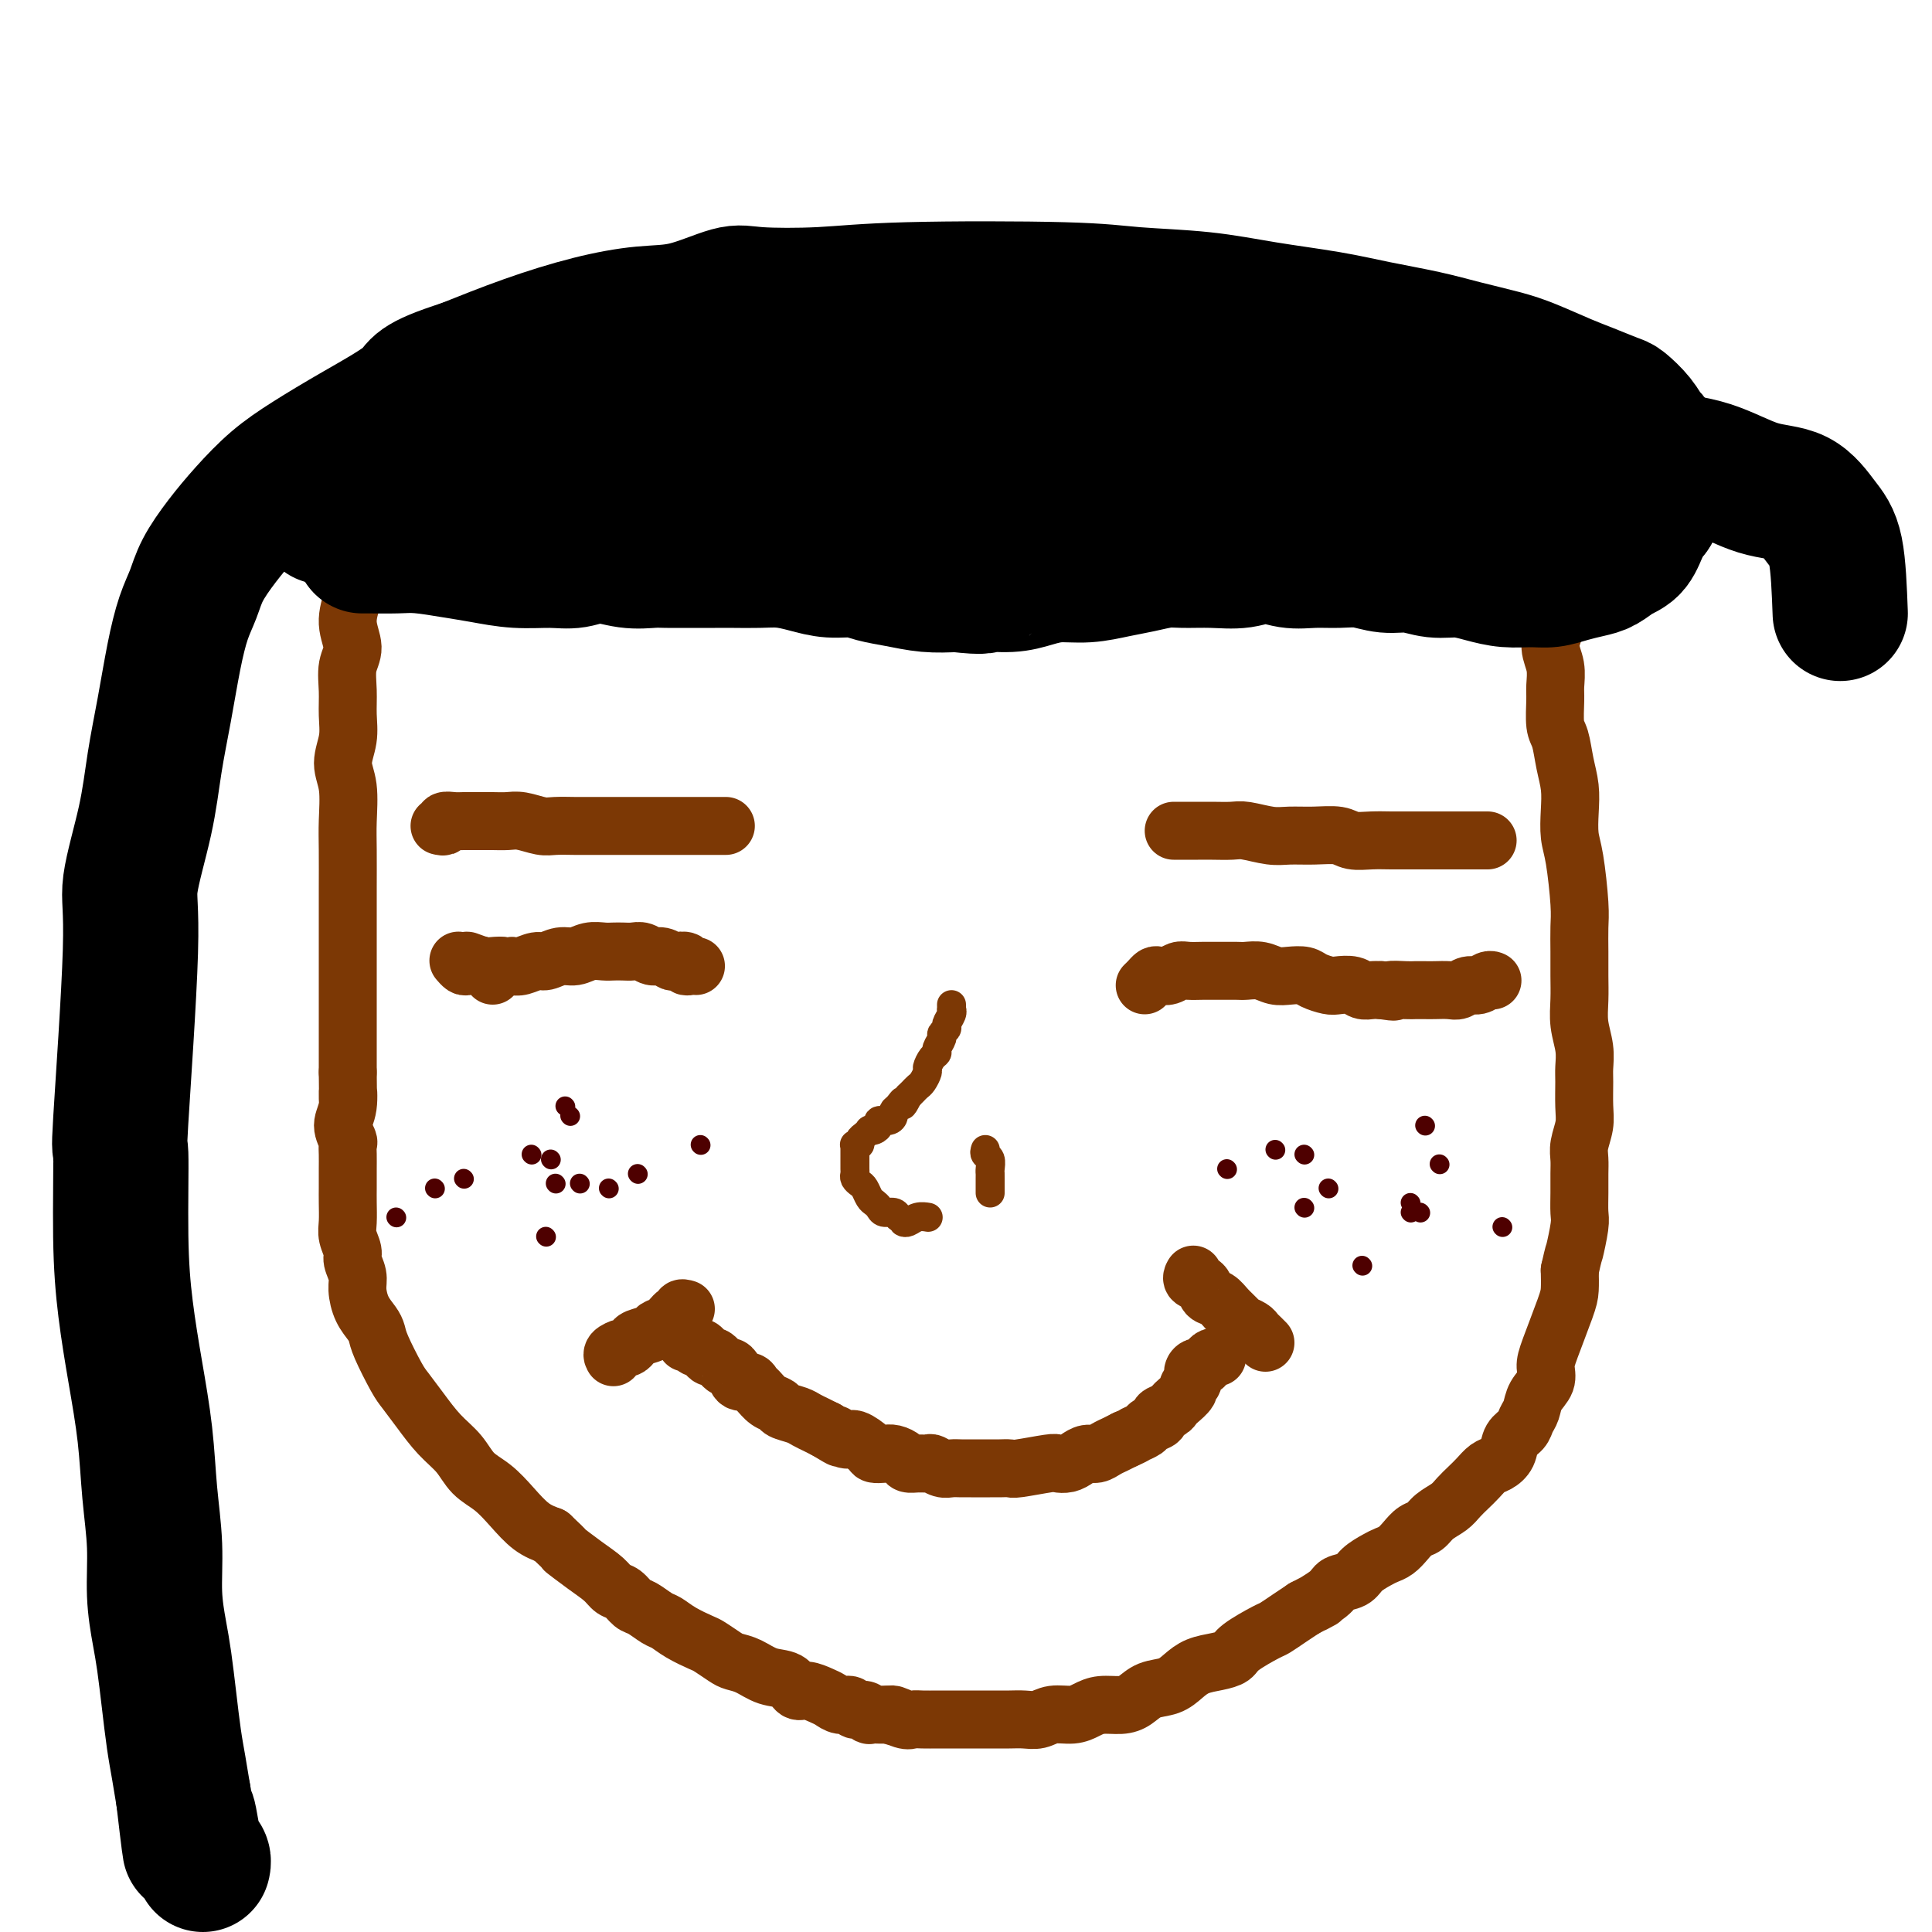 <svg viewBox='0 0 400 400' version='1.1' xmlns='http://www.w3.org/2000/svg' xmlns:xlink='http://www.w3.org/1999/xlink'><g fill='none' stroke='#7C3805' stroke-width='12' stroke-linecap='round' stroke-linejoin='round'><path d='M75,108c-0.002,0.242 -0.004,0.484 0,1c0.004,0.516 0.013,1.305 0,2c-0.013,0.695 -0.047,1.297 0,2c0.047,0.703 0.175,1.507 0,3c-0.175,1.493 -0.653,3.675 -1,5c-0.347,1.325 -0.562,1.792 -1,3c-0.438,1.208 -1.098,3.158 -1,5c0.098,1.842 0.956,3.576 1,5c0.044,1.424 -0.725,2.537 -1,4c-0.275,1.463 -0.056,3.277 0,5c0.056,1.723 -0.052,3.356 0,5c0.052,1.644 0.263,3.300 0,5c-0.263,1.700 -0.999,3.444 -1,5c-0.001,1.556 0.732,2.923 1,5c0.268,2.077 0.072,4.862 0,7c-0.072,2.138 -0.019,3.628 0,6c0.019,2.372 0.005,5.628 0,8c-0.005,2.372 -0.001,3.862 0,6c0.001,2.138 0.000,4.924 0,7c-0.000,2.076 -0.000,3.443 0,5c0.000,1.557 0.000,3.304 0,5c-0.000,1.696 -0.000,3.341 0,5c0.000,1.659 0.000,3.331 0,5c-0.000,1.669 -0.000,3.334 0,5'/><path d='M72,222c0.134,10.677 -0.031,5.371 0,4c0.031,-1.371 0.257,1.193 0,3c-0.257,1.807 -0.997,2.858 -1,4c-0.003,1.142 0.731,2.375 1,3c0.269,0.625 0.072,0.642 0,1c-0.072,0.358 -0.019,1.056 0,2c0.019,0.944 0.005,2.132 0,3c-0.005,0.868 -0.003,1.414 0,2c0.003,0.586 0.005,1.211 0,2c-0.005,0.789 -0.016,1.744 0,3c0.016,1.256 0.061,2.815 0,4c-0.061,1.185 -0.227,1.996 0,3c0.227,1.004 0.847,2.201 1,3c0.153,0.799 -0.163,1.201 0,2c0.163,0.799 0.804,1.996 1,3c0.196,1.004 -0.051,1.816 0,3c0.051,1.184 0.402,2.740 1,4c0.598,1.260 1.444,2.223 2,3c0.556,0.777 0.823,1.368 1,2c0.177,0.632 0.266,1.306 1,3c0.734,1.694 2.115,4.409 3,6c0.885,1.591 1.275,2.057 2,3c0.725,0.943 1.786,2.362 3,4c1.214,1.638 2.582,3.494 4,5c1.418,1.506 2.885,2.662 4,4c1.115,1.338 1.876,2.859 3,4c1.124,1.141 2.611,1.904 4,3c1.389,1.096 2.682,2.526 4,4c1.318,1.474 2.662,2.993 4,4c1.338,1.007 2.669,1.504 4,2'/><path d='M114,318c4.053,3.787 2.685,2.754 3,3c0.315,0.246 2.311,1.772 4,3c1.689,1.228 3.070,2.159 4,3c0.930,0.841 1.408,1.591 2,2c0.592,0.409 1.299,0.476 2,1c0.701,0.524 1.397,1.505 2,2c0.603,0.495 1.114,0.504 2,1c0.886,0.496 2.148,1.480 3,2c0.852,0.520 1.296,0.577 2,1c0.704,0.423 1.668,1.213 3,2c1.332,0.787 3.030,1.572 4,2c0.970,0.428 1.210,0.500 2,1c0.790,0.500 2.130,1.428 3,2c0.870,0.572 1.269,0.788 2,1c0.731,0.212 1.794,0.420 3,1c1.206,0.580 2.553,1.531 4,2c1.447,0.469 2.992,0.454 4,1c1.008,0.546 1.477,1.653 2,2c0.523,0.347 1.100,-0.066 2,0c0.900,0.066 2.124,0.610 3,1c0.876,0.390 1.404,0.625 2,1c0.596,0.375 1.260,0.889 2,1c0.740,0.111 1.555,-0.180 2,0c0.445,0.180 0.518,0.833 1,1c0.482,0.167 1.372,-0.151 2,0c0.628,0.151 0.994,0.773 1,1c0.006,0.227 -0.349,0.061 0,0c0.349,-0.061 1.402,-0.016 2,0c0.598,0.016 0.742,0.005 1,0c0.258,-0.005 0.629,-0.002 1,0'/><path d='M184,355c5.392,1.796 1.871,0.285 1,0c-0.871,-0.285 0.906,0.656 2,1c1.094,0.344 1.504,0.092 2,0c0.496,-0.092 1.076,-0.025 2,0c0.924,0.025 2.191,0.007 3,0c0.809,-0.007 1.160,-0.002 2,0c0.840,0.002 2.167,0.001 3,0c0.833,-0.001 1.171,-0.000 2,0c0.829,0.000 2.151,0.001 3,0c0.849,-0.001 1.227,-0.004 2,0c0.773,0.004 1.943,0.016 3,0c1.057,-0.016 2.001,-0.060 3,0c0.999,0.060 2.051,0.222 3,0c0.949,-0.222 1.794,-0.830 3,-1c1.206,-0.170 2.773,0.096 4,0c1.227,-0.096 2.112,-0.554 3,-1c0.888,-0.446 1.777,-0.878 3,-1c1.223,-0.122 2.778,0.067 4,0c1.222,-0.067 2.111,-0.389 3,-1c0.889,-0.611 1.777,-1.512 3,-2c1.223,-0.488 2.779,-0.564 4,-1c1.221,-0.436 2.106,-1.232 3,-2c0.894,-0.768 1.798,-1.509 3,-2c1.202,-0.491 2.702,-0.733 4,-1c1.298,-0.267 2.395,-0.561 3,-1c0.605,-0.439 0.717,-1.024 2,-2c1.283,-0.976 3.736,-2.344 5,-3c1.264,-0.656 1.340,-0.600 2,-1c0.660,-0.400 1.903,-1.257 3,-2c1.097,-0.743 2.049,-1.371 3,-2'/><path d='M270,333c6.171,-3.229 2.597,-1.302 2,-1c-0.597,0.302 1.783,-1.022 3,-2c1.217,-0.978 1.271,-1.610 2,-2c0.729,-0.390 2.135,-0.538 3,-1c0.865,-0.462 1.190,-1.240 2,-2c0.810,-0.760 2.104,-1.503 3,-2c0.896,-0.497 1.395,-0.748 2,-1c0.605,-0.252 1.316,-0.504 2,-1c0.684,-0.496 1.342,-1.235 2,-2c0.658,-0.765 1.317,-1.556 2,-2c0.683,-0.444 1.390,-0.542 2,-1c0.610,-0.458 1.122,-1.277 2,-2c0.878,-0.723 2.122,-1.349 3,-2c0.878,-0.651 1.390,-1.326 2,-2c0.610,-0.674 1.319,-1.348 2,-2c0.681,-0.652 1.333,-1.281 2,-2c0.667,-0.719 1.348,-1.530 2,-2c0.652,-0.470 1.274,-0.601 2,-1c0.726,-0.399 1.557,-1.065 2,-2c0.443,-0.935 0.499,-2.140 1,-3c0.501,-0.860 1.448,-1.374 2,-2c0.552,-0.626 0.708,-1.364 1,-2c0.292,-0.636 0.720,-1.169 1,-2c0.280,-0.831 0.411,-1.959 1,-3c0.589,-1.041 1.636,-1.996 2,-3c0.364,-1.004 0.045,-2.056 0,-3c-0.045,-0.944 0.184,-1.779 1,-4c0.816,-2.221 2.220,-5.829 3,-8c0.780,-2.171 0.937,-2.906 1,-4c0.063,-1.094 0.031,-2.547 0,-4'/><path d='M325,263c0.939,-4.196 0.788,-3.186 1,-4c0.212,-0.814 0.789,-3.453 1,-5c0.211,-1.547 0.055,-2.002 0,-3c-0.055,-0.998 -0.011,-2.539 0,-4c0.011,-1.461 -0.011,-2.843 0,-4c0.011,-1.157 0.056,-2.088 0,-3c-0.056,-0.912 -0.211,-1.804 0,-3c0.211,-1.196 0.790,-2.696 1,-4c0.210,-1.304 0.053,-2.413 0,-4c-0.053,-1.587 -0.000,-3.652 0,-5c0.000,-1.348 -0.053,-1.980 0,-3c0.053,-1.020 0.210,-2.428 0,-4c-0.210,-1.572 -0.789,-3.309 -1,-5c-0.211,-1.691 -0.056,-3.336 0,-5c0.056,-1.664 0.012,-3.348 0,-5c-0.012,-1.652 0.007,-3.273 0,-5c-0.007,-1.727 -0.041,-3.560 0,-5c0.041,-1.440 0.155,-2.488 0,-5c-0.155,-2.512 -0.581,-6.487 -1,-9c-0.419,-2.513 -0.833,-3.562 -1,-5c-0.167,-1.438 -0.087,-3.264 0,-5c0.087,-1.736 0.181,-3.382 0,-5c-0.181,-1.618 -0.637,-3.208 -1,-5c-0.363,-1.792 -0.632,-3.784 -1,-5c-0.368,-1.216 -0.835,-1.654 -1,-3c-0.165,-1.346 -0.028,-3.598 0,-5c0.028,-1.402 -0.054,-1.953 0,-3c0.054,-1.047 0.245,-2.590 0,-4c-0.245,-1.410 -0.927,-2.689 -1,-4c-0.073,-1.311 0.464,-2.656 1,-4'/><path d='M322,130c-0.928,-14.221 -0.249,-6.274 0,-4c0.249,2.274 0.067,-1.123 0,-3c-0.067,-1.877 -0.018,-2.232 0,-3c0.018,-0.768 0.005,-1.949 0,-3c-0.005,-1.051 -0.001,-1.972 0,-3c0.001,-1.028 0.000,-2.163 0,-3c-0.000,-0.837 -0.000,-1.378 0,-2c0.000,-0.622 0.000,-1.326 0,-2c-0.000,-0.674 -0.000,-1.317 0,-2c0.000,-0.683 0.000,-1.404 0,-2c-0.000,-0.596 -0.000,-1.066 0,-2c0.000,-0.934 0.000,-2.330 0,-3c-0.000,-0.670 -0.000,-0.613 0,-1c0.000,-0.387 0.000,-1.217 0,-2c-0.000,-0.783 -0.000,-1.520 0,-2c0.000,-0.480 0.000,-0.703 0,-1c-0.000,-0.297 -0.000,-0.667 0,-1c0.000,-0.333 0.000,-0.628 0,-1c-0.000,-0.372 -0.000,-0.821 0,-1c0.000,-0.179 0.000,-0.090 0,0'/><path d='M91,171c0.472,0.113 0.944,0.227 1,0c0.056,-0.227 -0.306,-0.793 0,-1c0.306,-0.207 1.278,-0.055 2,0c0.722,0.055 1.192,0.014 2,0c0.808,-0.014 1.953,0.000 3,0c1.047,-0.000 1.998,-0.014 3,0c1.002,0.014 2.057,0.056 3,0c0.943,-0.056 1.774,-0.211 3,0c1.226,0.211 2.848,0.789 4,1c1.152,0.211 1.836,0.057 3,0c1.164,-0.057 2.810,-0.015 4,0c1.190,0.015 1.925,0.004 3,0c1.075,-0.004 2.490,-0.001 4,0c1.510,0.001 3.114,0.000 4,0c0.886,-0.000 1.052,-0.000 2,0c0.948,0.000 2.677,0.000 4,0c1.323,-0.000 2.240,-0.000 3,0c0.760,0.000 1.364,0.000 2,0c0.636,-0.000 1.305,-0.000 2,0c0.695,0.000 1.415,0.000 2,0c0.585,-0.000 1.033,-0.000 2,0c0.967,0.000 2.453,0.000 3,0c0.547,-0.000 0.156,-0.000 0,0c-0.156,0.000 -0.078,0.000 0,0'/><path d='M243,172c0.328,-0.000 0.656,-0.000 1,0c0.344,0.000 0.704,0.000 1,0c0.296,-0.000 0.527,-0.001 1,0c0.473,0.001 1.186,0.004 2,0c0.814,-0.004 1.728,-0.015 3,0c1.272,0.015 2.901,0.057 4,0c1.099,-0.057 1.666,-0.212 3,0c1.334,0.212 3.434,0.793 5,1c1.566,0.207 2.600,0.041 4,0c1.400,-0.041 3.168,0.041 5,0c1.832,-0.041 3.729,-0.207 5,0c1.271,0.207 1.915,0.788 3,1c1.085,0.212 2.612,0.057 4,0c1.388,-0.057 2.637,-0.015 4,0c1.363,0.015 2.839,0.004 4,0c1.161,-0.004 2.005,-0.001 3,0c0.995,0.001 2.140,0.000 3,0c0.860,-0.000 1.436,-0.000 2,0c0.564,0.000 1.118,0.000 2,0c0.882,-0.000 2.092,-0.000 3,0c0.908,0.000 1.514,0.000 2,0c0.486,-0.000 0.853,-0.000 1,0c0.147,0.000 0.073,0.000 0,0'/><path d='M144,200c0.079,0.008 0.158,0.016 0,0c-0.158,-0.016 -0.552,-0.056 -1,0c-0.448,0.056 -0.949,0.207 -1,0c-0.051,-0.207 0.348,-0.772 0,-1c-0.348,-0.228 -1.444,-0.117 -2,0c-0.556,0.117 -0.572,0.242 -1,0c-0.428,-0.242 -1.269,-0.849 -2,-1c-0.731,-0.151 -1.351,0.156 -2,0c-0.649,-0.156 -1.328,-0.773 -2,-1c-0.672,-0.227 -1.338,-0.062 -2,0c-0.662,0.062 -1.321,0.021 -2,0c-0.679,-0.021 -1.378,-0.021 -2,0c-0.622,0.021 -1.168,0.062 -2,0c-0.832,-0.062 -1.951,-0.228 -3,0c-1.049,0.228 -2.028,0.849 -3,1c-0.972,0.151 -1.937,-0.170 -3,0c-1.063,0.170 -2.223,0.829 -3,1c-0.777,0.171 -1.171,-0.146 -2,0c-0.829,0.146 -2.094,0.756 -3,1c-0.906,0.244 -1.453,0.122 -2,0'/><path d='M106,200c-4.528,0.468 -2.348,0.140 -2,0c0.348,-0.140 -1.136,-0.090 -2,0c-0.864,0.090 -1.108,0.220 -2,0c-0.892,-0.220 -2.432,-0.790 -3,-1c-0.568,-0.210 -0.162,-0.060 0,0c0.162,0.060 0.081,0.030 0,0'/><path d='M237,204c0.327,-0.312 0.654,-0.623 1,-1c0.346,-0.377 0.710,-0.819 1,-1c0.290,-0.181 0.504,-0.101 1,0c0.496,0.101 1.274,0.223 2,0c0.726,-0.223 1.401,-0.792 2,-1c0.599,-0.208 1.123,-0.056 2,0c0.877,0.056 2.107,0.015 3,0c0.893,-0.015 1.450,-0.005 2,0c0.550,0.005 1.095,0.005 2,0c0.905,-0.005 2.170,-0.015 3,0c0.830,0.015 1.223,0.056 2,0c0.777,-0.056 1.936,-0.208 3,0c1.064,0.208 2.032,0.777 3,1c0.968,0.223 1.935,0.098 3,0c1.065,-0.098 2.229,-0.171 3,0c0.771,0.171 1.151,0.585 2,1c0.849,0.415 2.167,0.829 3,1c0.833,0.171 1.182,0.098 2,0c0.818,-0.098 2.106,-0.222 3,0c0.894,0.222 1.395,0.791 2,1c0.605,0.209 1.316,0.060 2,0c0.684,-0.060 1.342,-0.030 2,0'/><path d='M286,205c4.164,0.619 2.073,0.166 2,0c-0.073,-0.166 1.871,-0.045 3,0c1.129,0.045 1.443,0.013 2,0c0.557,-0.013 1.357,-0.008 2,0c0.643,0.008 1.131,0.017 2,0c0.869,-0.017 2.120,-0.061 3,0c0.880,0.061 1.388,0.227 2,0c0.612,-0.227 1.327,-0.845 2,-1c0.673,-0.155 1.304,0.154 2,0c0.696,-0.154 1.457,-0.772 2,-1c0.543,-0.228 0.870,-0.065 1,0c0.130,0.065 0.065,0.033 0,0'/><path d='M102,202c-0.023,-0.414 -0.047,-0.829 0,-1c0.047,-0.171 0.163,-0.099 0,0c-0.163,0.099 -0.607,0.224 -1,0c-0.393,-0.224 -0.736,-0.796 -1,-1c-0.264,-0.204 -0.449,-0.041 -1,0c-0.551,0.041 -1.467,-0.041 -2,0c-0.533,0.041 -0.682,0.203 -1,0c-0.318,-0.203 -0.805,-0.772 -1,-1c-0.195,-0.228 -0.097,-0.114 0,0'/><path d='M142,278c0.333,-0.119 0.667,-0.238 1,0c0.333,0.238 0.666,0.832 1,1c0.334,0.168 0.671,-0.091 1,0c0.329,0.091 0.651,0.532 1,1c0.349,0.468 0.724,0.964 1,1c0.276,0.036 0.454,-0.389 1,0c0.546,0.389 1.459,1.592 2,2c0.541,0.408 0.708,0.022 1,0c0.292,-0.022 0.707,0.322 1,1c0.293,0.678 0.462,1.691 1,2c0.538,0.309 1.444,-0.086 2,0c0.556,0.086 0.763,0.653 1,1c0.237,0.347 0.504,0.474 1,1c0.496,0.526 1.221,1.450 2,2c0.779,0.550 1.612,0.725 2,1c0.388,0.275 0.330,0.651 1,1c0.670,0.349 2.066,0.671 3,1c0.934,0.329 1.405,0.666 2,1c0.595,0.334 1.313,0.667 2,1c0.687,0.333 1.344,0.667 2,1'/><path d='M171,296c4.838,2.943 2.433,1.300 2,1c-0.433,-0.300 1.105,0.743 2,1c0.895,0.257 1.145,-0.272 2,0c0.855,0.272 2.313,1.343 3,2c0.687,0.657 0.603,0.898 1,1c0.397,0.102 1.275,0.066 2,0c0.725,-0.066 1.297,-0.161 2,0c0.703,0.161 1.535,0.578 2,1c0.465,0.422 0.561,0.849 1,1c0.439,0.151 1.220,0.026 2,0c0.780,-0.026 1.560,0.045 2,0c0.440,-0.045 0.542,-0.208 1,0c0.458,0.208 1.273,0.788 2,1c0.727,0.212 1.368,0.057 2,0c0.632,-0.057 1.257,-0.015 2,0c0.743,0.015 1.604,0.004 2,0c0.396,-0.004 0.329,-0.000 1,0c0.671,0.000 2.082,-0.004 3,0c0.918,0.004 1.344,0.015 2,0c0.656,-0.015 1.541,-0.056 2,0c0.459,0.056 0.493,0.208 2,0c1.507,-0.208 4.487,-0.778 6,-1c1.513,-0.222 1.560,-0.097 2,0c0.440,0.097 1.273,0.167 2,0c0.727,-0.167 1.350,-0.569 2,-1c0.650,-0.431 1.329,-0.889 2,-1c0.671,-0.111 1.335,0.125 2,0c0.665,-0.125 1.333,-0.611 2,-1c0.667,-0.389 1.333,-0.683 2,-1c0.667,-0.317 1.333,-0.659 2,-1'/><path d='M233,298c2.195,-0.952 1.683,-0.832 2,-1c0.317,-0.168 1.465,-0.622 2,-1c0.535,-0.378 0.458,-0.679 1,-1c0.542,-0.321 1.702,-0.662 2,-1c0.298,-0.338 -0.266,-0.672 0,-1c0.266,-0.328 1.363,-0.652 2,-1c0.637,-0.348 0.816,-0.722 1,-1c0.184,-0.278 0.374,-0.459 1,-1c0.626,-0.541 1.687,-1.441 2,-2c0.313,-0.559 -0.123,-0.776 0,-1c0.123,-0.224 0.807,-0.455 1,-1c0.193,-0.545 -0.103,-1.404 0,-2c0.103,-0.596 0.606,-0.930 1,-1c0.394,-0.070 0.680,0.125 1,0c0.320,-0.125 0.673,-0.570 1,-1c0.327,-0.430 0.626,-0.847 1,-1c0.374,-0.153 0.821,-0.044 1,0c0.179,0.044 0.089,0.022 0,0'/><path d='M247,264c0.056,-0.098 0.112,-0.196 0,0c-0.112,0.196 -0.392,0.685 0,1c0.392,0.315 1.457,0.455 2,1c0.543,0.545 0.564,1.494 1,2c0.436,0.506 1.286,0.569 2,1c0.714,0.431 1.290,1.229 2,2c0.710,0.771 1.552,1.516 2,2c0.448,0.484 0.502,0.708 1,1c0.498,0.292 1.440,0.653 2,1c0.560,0.347 0.738,0.681 1,1c0.262,0.319 0.609,0.624 1,1c0.391,0.376 0.826,0.822 1,1c0.174,0.178 0.087,0.089 0,0'/><path d='M142,271c-0.441,-0.128 -0.882,-0.256 -1,0c-0.118,0.256 0.087,0.895 0,1c-0.087,0.105 -0.465,-0.323 -1,0c-0.535,0.323 -1.228,1.396 -2,2c-0.772,0.604 -1.622,0.740 -2,1c-0.378,0.260 -0.285,0.643 -1,1c-0.715,0.357 -2.238,0.687 -3,1c-0.762,0.313 -0.765,0.609 -1,1c-0.235,0.391 -0.704,0.875 -1,1c-0.296,0.125 -0.420,-0.111 -1,0c-0.580,0.111 -1.618,0.568 -2,1c-0.382,0.432 -0.109,0.838 0,1c0.109,0.162 0.055,0.081 0,0'/></g>
<g fill='none' stroke='#4E0000' stroke-width='4' stroke-linecap='round' stroke-linejoin='round'><path d='M96,244c0.000,0.000 0.100,0.100 0.1,0.1'/><path d='M117,229c0.000,0.000 0.100,0.100 0.1,0.1'/><path d='M145,237c0.000,0.000 0.100,0.100 0.1,0.1'/><path d='M115,245c0.000,0.000 0.100,0.100 0.1,0.1'/><path d='M114,240c0.000,0.000 0.100,0.100 0.1,0.1'/><path d='M113,256c0.000,0.000 0.100,0.100 0.1,0.1'/><path d='M90,246c0.000,0.000 0.100,0.100 0.1,0.1'/><path d='M120,245c0.000,0.000 0.100,0.100 0.1,0.1'/><path d='M126,246c0.000,0.000 0.100,0.100 0.1,0.1'/><path d='M110,239c0.000,0.000 0.100,0.100 0.1,0.1'/><path d='M270,239c0.000,0.000 0.100,0.100 0.1,0.1'/><path d='M295,233c0.000,0.000 0.100,0.100 0.1,0.1'/><path d='M311,254c0.000,0.000 0.100,0.100 0.1,0.1'/><path d='M270,250c0.000,0.000 0.100,0.100 0.1,0.1'/><path d='M254,242c0.000,0.000 0.100,0.100 0.1,0.1'/><path d='M264,238c0.000,0.000 0.100,0.100 0.1,0.1'/><path d='M292,249c0.000,0.000 0.100,0.100 0.1,0.1'/><path d='M282,262c0.000,0.000 0.100,0.100 0.1,0.1'/><path d='M294,251c0.000,0.000 0.100,0.100 0.1,0.1'/><path d='M275,246c0.000,0.000 0.100,0.100 0.1,0.1'/><path d='M292,251c0.000,0.000 0.100,0.100 0.1,0.1'/><path d='M298,241c0.000,0.000 0.100,0.100 0.1,0.1'/><path d='M132,243c0.000,0.000 0.100,0.100 0.1,0.1'/><path d='M118,231c0.000,0.000 0.100,0.100 0.1,0.1'/><path d='M82,252c0.000,0.000 0.100,0.100 0.1,0.1'/></g>
<g fill='none' stroke='#7C3805' stroke-width='6' stroke-linecap='round' stroke-linejoin='round'><path d='M197,208c0.009,0.438 0.018,0.877 0,1c-0.018,0.123 -0.061,-0.069 0,0c0.061,0.069 0.228,0.399 0,1c-0.228,0.601 -0.850,1.474 -1,2c-0.150,0.526 0.171,0.704 0,1c-0.171,0.296 -0.833,0.708 -1,1c-0.167,0.292 0.162,0.463 0,1c-0.162,0.537 -0.813,1.438 -1,2c-0.187,0.562 0.091,0.784 0,1c-0.091,0.216 -0.549,0.425 -1,1c-0.451,0.575 -0.894,1.516 -1,2c-0.106,0.484 0.126,0.511 0,1c-0.126,0.489 -0.611,1.440 -1,2c-0.389,0.560 -0.682,0.728 -1,1c-0.318,0.272 -0.662,0.649 -1,1c-0.338,0.351 -0.669,0.675 -1,1'/><path d='M188,227c-1.575,3.118 -1.012,1.414 -1,1c0.012,-0.414 -0.526,0.463 -1,1c-0.474,0.537 -0.883,0.735 -1,1c-0.117,0.265 0.057,0.596 0,1c-0.057,0.404 -0.345,0.879 -1,1c-0.655,0.121 -1.677,-0.112 -2,0c-0.323,0.112 0.054,0.569 0,1c-0.054,0.431 -0.540,0.836 -1,1c-0.460,0.164 -0.893,0.086 -1,0c-0.107,-0.086 0.111,-0.181 0,0c-0.111,0.181 -0.552,0.637 -1,1c-0.448,0.363 -0.905,0.632 -1,1c-0.095,0.368 0.171,0.833 0,1c-0.171,0.167 -0.778,0.035 -1,0c-0.222,-0.035 -0.060,0.029 0,0c0.060,-0.029 0.016,-0.149 0,0c-0.016,0.149 -0.004,0.569 0,1c0.004,0.431 0.001,0.875 0,1c-0.001,0.125 -0.001,-0.069 0,0c0.001,0.069 0.003,0.400 0,1c-0.003,0.600 -0.012,1.469 0,2c0.012,0.531 0.045,0.723 0,1c-0.045,0.277 -0.167,0.637 0,1c0.167,0.363 0.622,0.727 1,1c0.378,0.273 0.678,0.455 1,1c0.322,0.545 0.667,1.452 1,2c0.333,0.548 0.653,0.738 1,1c0.347,0.262 0.722,0.596 1,1c0.278,0.404 0.459,0.878 1,1c0.541,0.122 1.440,-0.108 2,0c0.560,0.108 0.780,0.554 1,1'/><path d='M186,252c1.118,0.829 0.913,0.902 1,1c0.087,0.098 0.467,0.222 1,0c0.533,-0.222 1.221,-0.791 2,-1c0.779,-0.209 1.651,-0.060 2,0c0.349,0.060 0.174,0.030 0,0'/><path d='M204,238c-0.113,0.363 -0.226,0.726 0,1c0.226,0.274 0.793,0.458 1,1c0.207,0.542 0.056,1.441 0,2c-0.056,0.559 -0.015,0.777 0,1c0.015,0.223 0.004,0.452 0,1c-0.004,0.548 -0.001,1.417 0,2c0.001,0.583 0.000,0.881 0,1c-0.000,0.119 -0.000,0.060 0,0'/></g>
<g fill='none' stroke='#000000' stroke-width='28' stroke-linecap='round' stroke-linejoin='round'><path d='M75,113c0.384,-0.007 0.768,-0.013 2,0c1.232,0.013 3.314,0.046 5,0c1.686,-0.046 2.978,-0.170 5,0c2.022,0.170 4.774,0.635 7,1c2.226,0.365 3.927,0.629 6,1c2.073,0.371 4.517,0.849 7,1c2.483,0.151 5.004,-0.026 7,0c1.996,0.026 3.467,0.256 5,0c1.533,-0.256 3.127,-0.997 5,-1c1.873,-0.003 4.024,0.731 6,1c1.976,0.269 3.778,0.072 5,0c1.222,-0.072 1.866,-0.019 3,0c1.134,0.019 2.760,0.005 4,0c1.240,-0.005 2.095,-0.002 3,0c0.905,0.002 1.861,0.003 3,0c1.139,-0.003 2.460,-0.011 4,0c1.540,0.011 3.300,0.041 5,0c1.700,-0.041 3.339,-0.151 5,0c1.661,0.151 3.345,0.565 5,1c1.655,0.435 3.281,0.891 5,1c1.719,0.109 3.533,-0.128 5,0c1.467,0.128 2.589,0.622 4,1c1.411,0.378 3.111,0.640 5,1c1.889,0.360 3.968,0.817 6,1c2.032,0.183 4.016,0.091 6,0'/><path d='M198,121c6.690,0.762 5.414,0.166 6,0c0.586,-0.166 3.034,0.096 5,0c1.966,-0.096 3.452,-0.550 5,-1c1.548,-0.450 3.159,-0.895 5,-1c1.841,-0.105 3.911,0.130 6,0c2.089,-0.130 4.195,-0.624 6,-1c1.805,-0.376 3.307,-0.635 5,-1c1.693,-0.365 3.575,-0.835 5,-1c1.425,-0.165 2.393,-0.026 4,0c1.607,0.026 3.853,-0.060 6,0c2.147,0.060 4.194,0.265 6,0c1.806,-0.265 3.371,-1.000 5,-1c1.629,0.000 3.323,0.736 5,1c1.677,0.264 3.336,0.056 5,0c1.664,-0.056 3.333,0.042 5,0c1.667,-0.042 3.334,-0.222 5,0c1.666,0.222 3.333,0.847 5,1c1.667,0.153 3.333,-0.165 5,0c1.667,0.165 3.334,0.815 5,1c1.666,0.185 3.330,-0.093 5,0c1.670,0.093 3.345,0.558 5,1c1.655,0.442 3.290,0.861 5,1c1.710,0.139 3.497,-0.003 5,0c1.503,0.003 2.723,0.152 4,0c1.277,-0.152 2.611,-0.605 4,-1c1.389,-0.395 2.833,-0.731 4,-1c1.167,-0.269 2.056,-0.470 3,-1c0.944,-0.530 1.944,-1.390 3,-2c1.056,-0.610 2.169,-0.972 3,-2c0.831,-1.028 1.380,-2.722 2,-4c0.620,-1.278 1.310,-2.139 2,-3'/><path d='M342,106c1.491,-2.171 0.218,-2.098 0,-3c-0.218,-0.902 0.619,-2.779 1,-4c0.381,-1.221 0.308,-1.786 0,-3c-0.308,-1.214 -0.849,-3.079 -1,-4c-0.151,-0.921 0.089,-0.900 0,-1c-0.089,-0.100 -0.509,-0.320 -1,-1c-0.491,-0.680 -1.055,-1.819 -2,-3c-0.945,-1.181 -2.272,-2.403 -3,-3c-0.728,-0.597 -0.859,-0.569 -2,-1c-1.141,-0.431 -3.293,-1.323 -5,-2c-1.707,-0.677 -2.969,-1.140 -5,-2c-2.031,-0.860 -4.830,-2.117 -7,-3c-2.170,-0.883 -3.711,-1.391 -6,-2c-2.289,-0.609 -5.324,-1.318 -8,-2c-2.676,-0.682 -4.991,-1.338 -8,-2c-3.009,-0.662 -6.711,-1.329 -10,-2c-3.289,-0.671 -6.166,-1.346 -10,-2c-3.834,-0.654 -8.624,-1.286 -13,-2c-4.376,-0.714 -8.337,-1.508 -13,-2c-4.663,-0.492 -10.029,-0.681 -14,-1c-3.971,-0.319 -6.546,-0.768 -15,-1c-8.454,-0.232 -22.786,-0.248 -32,0c-9.214,0.248 -13.310,0.759 -18,1c-4.690,0.241 -9.974,0.213 -13,0c-3.026,-0.213 -3.795,-0.610 -6,0c-2.205,0.610 -5.848,2.227 -9,3c-3.152,0.773 -5.814,0.702 -9,1c-3.186,0.298 -6.896,0.965 -11,2c-4.104,1.035 -8.601,2.439 -13,4c-4.399,1.561 -8.699,3.281 -13,5'/><path d='M96,76c-10.470,3.336 -9.146,4.176 -11,6c-1.854,1.824 -6.886,4.632 -11,7c-4.114,2.368 -7.308,4.295 -10,6c-2.692,1.705 -4.881,3.186 -7,5c-2.119,1.814 -4.167,3.959 -6,6c-1.833,2.041 -3.450,3.976 -5,6c-1.550,2.024 -3.034,4.137 -4,6c-0.966,1.863 -1.414,3.477 -2,5c-0.586,1.523 -1.310,2.956 -2,5c-0.690,2.044 -1.345,4.700 -2,8c-0.655,3.300 -1.308,7.245 -2,11c-0.692,3.755 -1.422,7.320 -2,11c-0.578,3.680 -1.002,7.476 -2,12c-0.998,4.524 -2.569,9.775 -3,13c-0.431,3.225 0.279,4.422 0,14c-0.279,9.578 -1.547,27.536 -2,35c-0.453,7.464 -0.090,4.434 0,7c0.090,2.566 -0.092,10.727 0,17c0.092,6.273 0.460,10.659 1,15c0.540,4.341 1.254,8.636 2,13c0.746,4.364 1.523,8.795 2,13c0.477,4.205 0.653,8.183 1,12c0.347,3.817 0.867,7.473 1,11c0.133,3.527 -0.119,6.924 0,10c0.119,3.076 0.609,5.829 1,8c0.391,2.171 0.682,3.758 1,6c0.318,2.242 0.663,5.137 1,8c0.337,2.863 0.668,5.694 1,8c0.332,2.306 0.666,4.087 1,6c0.334,1.913 0.667,3.956 1,6'/><path d='M38,372c2.189,18.881 1.161,8.082 1,5c-0.161,-3.082 0.545,1.553 1,4c0.455,2.447 0.658,2.708 1,3c0.342,0.292 0.823,0.617 1,1c0.177,0.383 0.051,0.824 0,1c-0.051,0.176 -0.025,0.088 0,0'/><path d='M67,107c0.906,-0.311 1.813,-0.622 5,-2c3.187,-1.378 8.656,-3.823 15,-6c6.344,-2.177 13.563,-4.086 20,-6c6.437,-1.914 12.091,-3.834 18,-5c5.909,-1.166 12.071,-1.577 18,-2c5.929,-0.423 11.624,-0.859 18,-1c6.376,-0.141 13.435,0.012 16,0c2.565,-0.012 0.638,-0.190 13,-1c12.362,-0.810 39.012,-2.254 50,-3c10.988,-0.746 6.313,-0.796 8,-1c1.687,-0.204 9.737,-0.561 16,-1c6.263,-0.439 10.741,-0.959 15,-1c4.259,-0.041 8.301,0.397 11,1c2.699,0.603 4.056,1.370 7,2c2.944,0.630 7.475,1.125 11,2c3.525,0.875 6.046,2.132 9,3c2.954,0.868 6.343,1.347 9,2c2.657,0.653 4.581,1.481 6,2c1.419,0.519 2.332,0.730 3,1c0.668,0.270 1.089,0.600 1,1c-0.089,0.400 -0.690,0.870 -1,1c-0.310,0.130 -0.329,-0.078 -1,0c-0.671,0.078 -1.994,0.444 -4,1c-2.006,0.556 -4.694,1.304 -10,2c-5.306,0.696 -13.230,1.342 -23,2c-9.770,0.658 -21.385,1.329 -33,2'/><path d='M264,100c-16.920,1.359 -31.220,2.756 -44,4c-12.780,1.244 -24.041,2.333 -32,3c-7.959,0.667 -12.616,0.911 -17,1c-4.384,0.089 -8.497,0.024 -11,0c-2.503,-0.024 -3.398,-0.008 -6,0c-2.602,0.008 -6.913,0.008 -10,0c-3.087,-0.008 -4.950,-0.023 -7,0c-2.050,0.023 -4.287,0.083 -6,0c-1.713,-0.083 -2.902,-0.309 -3,-1c-0.098,-0.691 0.894,-1.848 4,-3c3.106,-1.152 8.326,-2.299 16,-4c7.674,-1.701 17.803,-3.955 26,-6c8.197,-2.045 14.463,-3.880 21,-5c6.537,-1.120 13.344,-1.527 20,-2c6.656,-0.473 13.161,-1.014 19,-1c5.839,0.014 11.011,0.582 15,1c3.989,0.418 6.795,0.685 11,1c4.205,0.315 9.810,0.679 15,1c5.190,0.321 9.966,0.600 15,1c5.034,0.400 10.327,0.920 15,1c4.673,0.080 8.725,-0.280 13,0c4.275,0.280 8.771,1.199 13,2c4.229,0.801 8.189,1.484 12,2c3.811,0.516 7.473,0.865 11,2c3.527,1.135 6.920,3.055 10,4c3.080,0.945 5.846,0.913 8,2c2.154,1.087 3.695,3.293 5,5c1.305,1.707 2.373,2.916 3,6c0.627,3.084 0.814,8.042 1,13'/></g>
</svg>